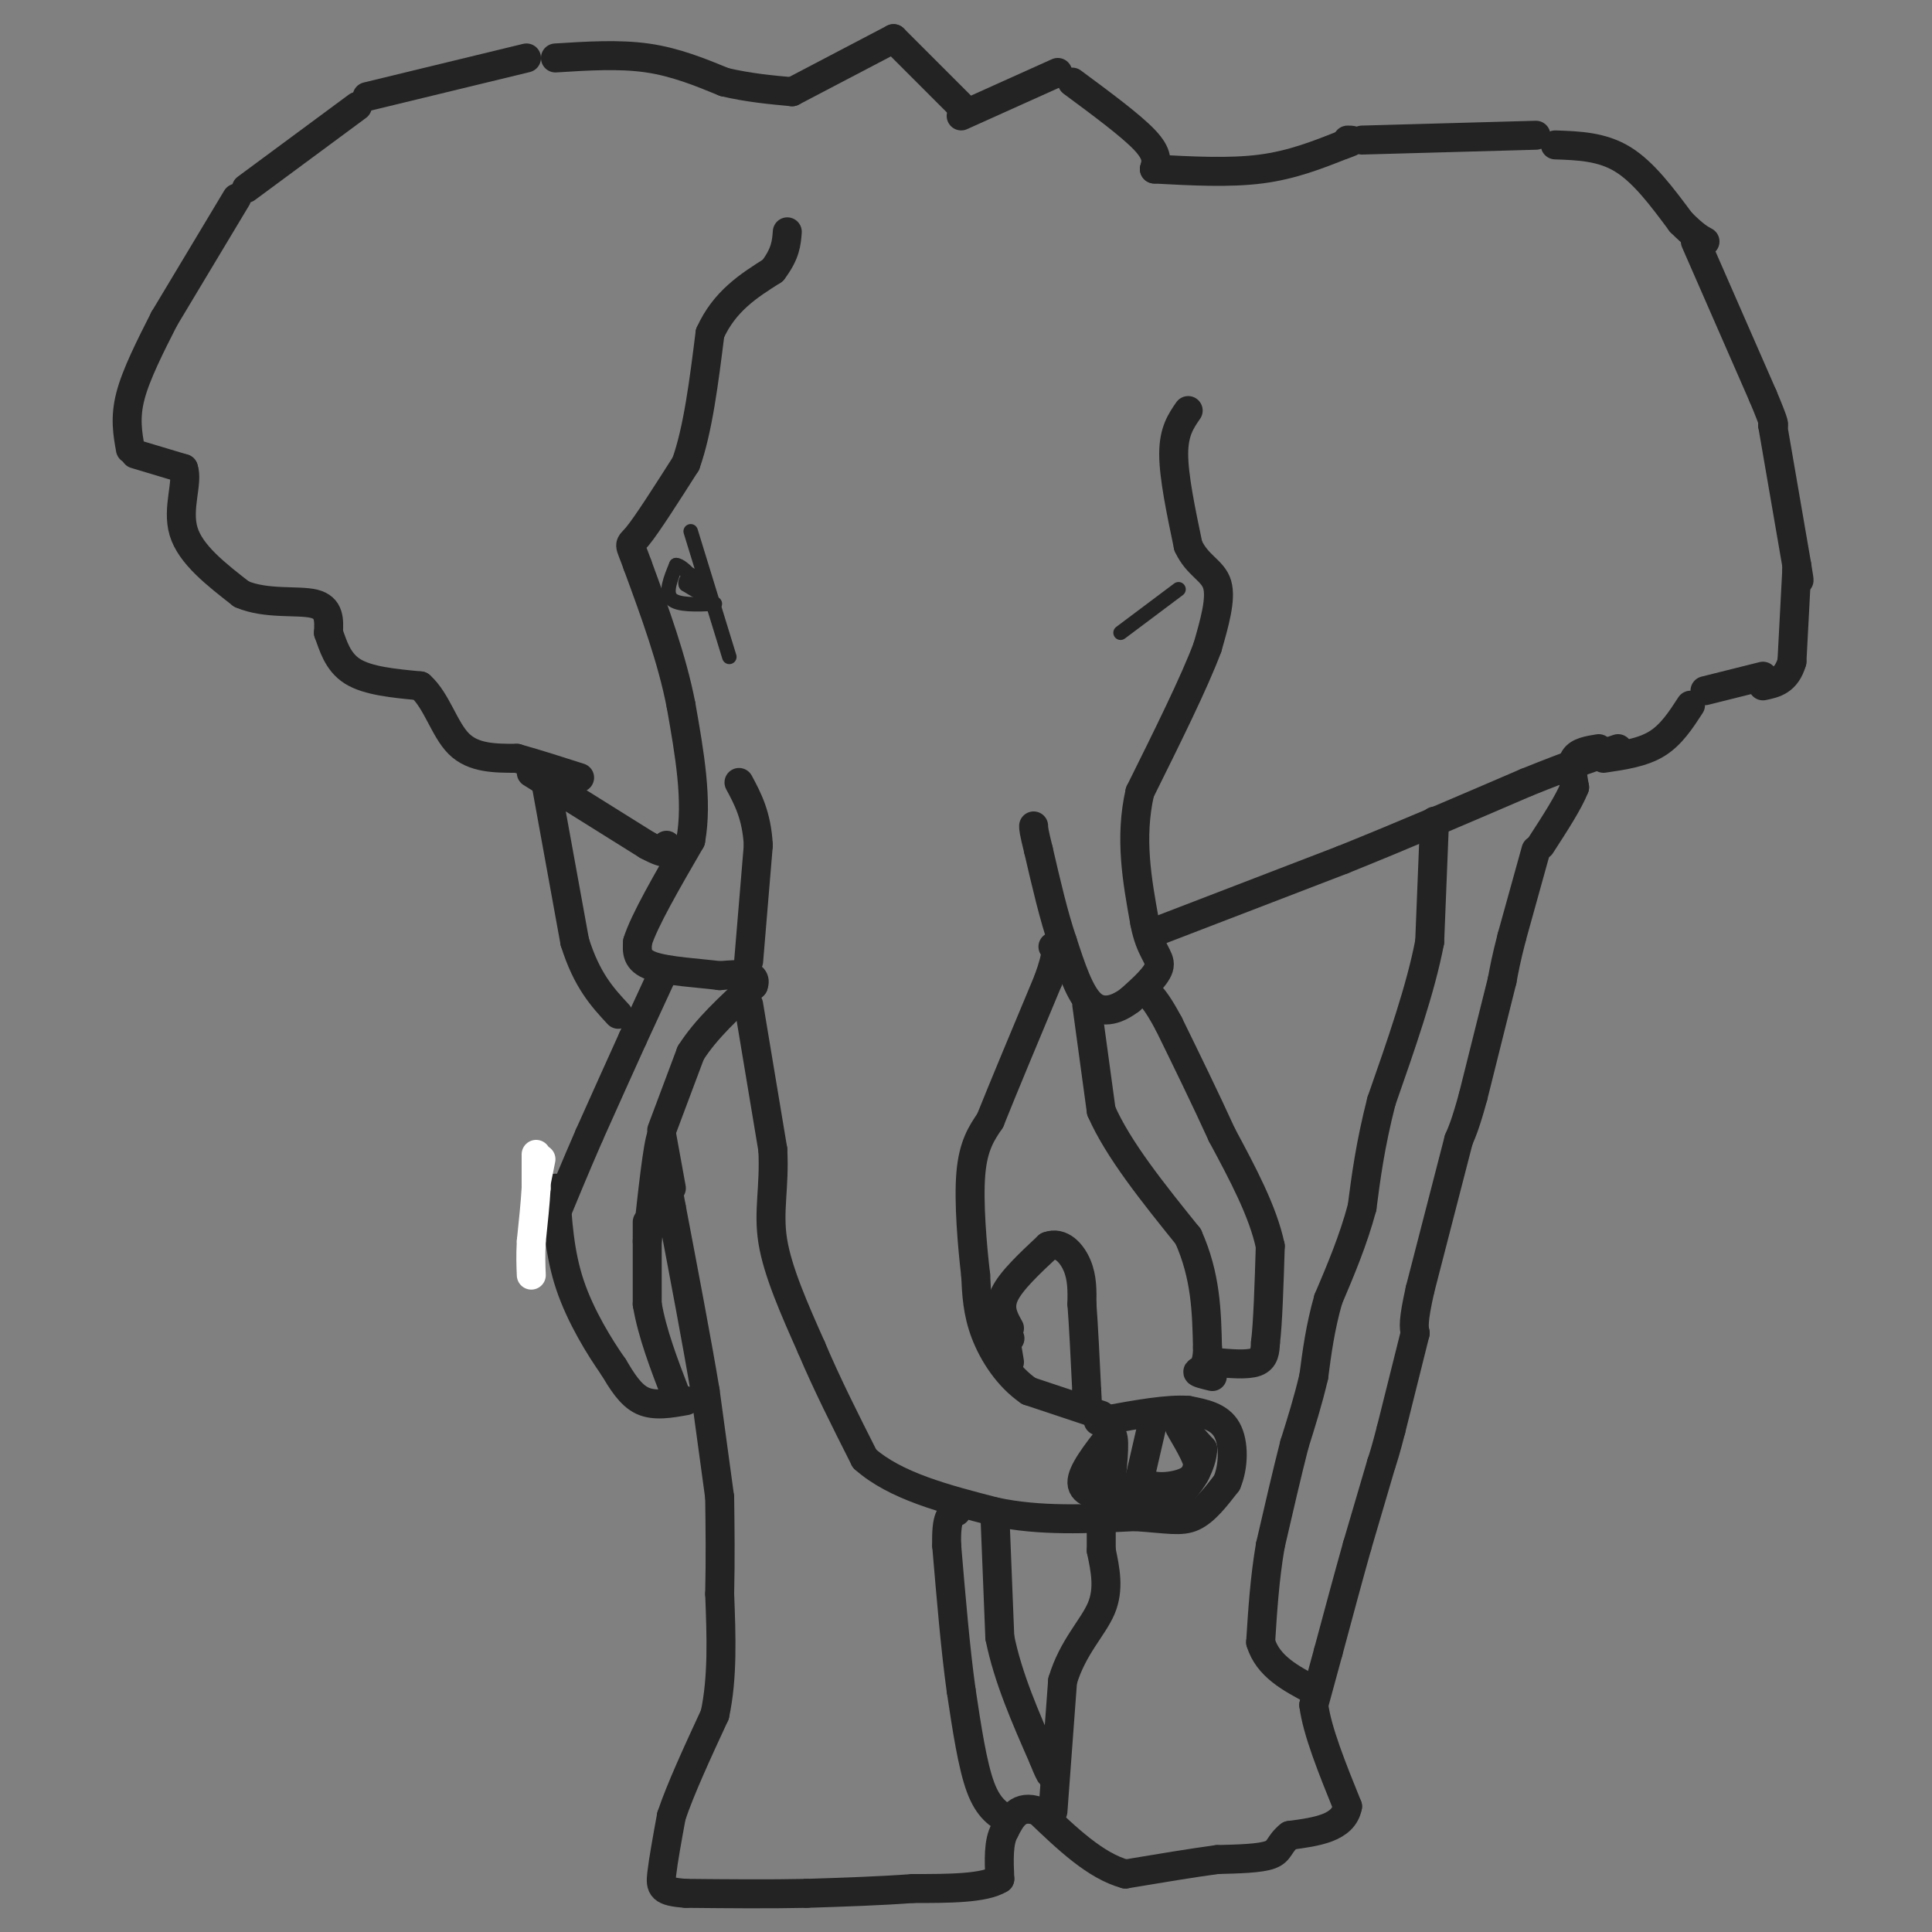 <svg viewBox='0 0 400 400' version='1.1' xmlns='http://www.w3.org/2000/svg' xmlns:xlink='http://www.w3.org/1999/xlink'><rect x="0" y="0" width="400" height="400" fill="#808080" stroke="none"/><g fill='none' stroke='#232323' stroke-width='6' stroke-linecap='round' stroke-linejoin='round'><path d='M27,93c-0.583,-3.250 -1.167,-6.500 0,-11c1.167,-4.500 4.083,-10.250 7,-16'/><path d='M34,66c0.000,0.000 15.000,-25.000 15,-25'/><path d='M51,39c0.000,0.000 23.000,-17.000 23,-17'/><path d='M76,20c0.000,0.000 33.000,-8.000 33,-8'/><path d='M115,12c6.583,-0.417 13.167,-0.833 19,0c5.833,0.833 10.917,2.917 16,5'/><path d='M150,17c5.000,1.167 9.500,1.583 14,2'/><path d='M164,19c0.000,0.000 21.000,-11.000 21,-11'/><path d='M185,8c0.000,0.000 14.000,14.000 14,14'/><path d='M199,24c0.000,0.000 20.000,-9.000 20,-9'/><path d='M222,17c6.083,4.500 12.167,9.000 15,12c2.833,3.000 2.417,4.500 2,6'/><path d='M239,35c7.750,0.417 15.500,0.833 22,0c6.500,-0.833 11.750,-2.917 17,-5'/><path d='M278,30c3.000,-1.000 2.000,-1.000 1,-1'/><path d='M282,29c0.000,0.000 36.000,-1.000 36,-1'/><path d='M322,30c4.833,0.167 9.667,0.333 14,3c4.333,2.667 8.167,7.833 12,13'/><path d='M348,46c2.833,2.833 3.917,3.417 5,4'/><path d='M351,50c0.000,0.000 14.000,32.000 14,32'/><path d='M365,82c2.667,6.333 2.333,6.167 2,6'/><path d='M367,88c0.000,0.000 5.000,29.000 5,29'/><path d='M372,117c0.833,5.000 0.417,3.000 0,1'/><path d='M372,118c0.000,0.000 -1.000,19.000 -1,19'/><path d='M371,137c-1.167,4.000 -3.583,4.500 -6,5'/><path d='M365,140c0.000,0.000 -12.000,3.000 -12,3'/><path d='M350,146c-2.000,3.083 -4.000,6.167 -7,8c-3.000,1.833 -7.000,2.417 -11,3'/><path d='M331,155c-2.083,0.333 -4.167,0.667 -5,2c-0.833,1.333 -0.417,3.667 0,6'/><path d='M326,163c-1.167,3.000 -4.083,7.500 -7,12'/><path d='M318,176c0.000,0.000 -5.000,18.000 -5,18'/><path d='M313,194c-1.167,4.500 -1.583,6.750 -2,9'/><path d='M311,203c0.000,0.000 -6.000,24.000 -6,24'/><path d='M305,227c-1.500,5.500 -2.250,7.250 -3,9'/><path d='M302,236c0.000,0.000 -8.000,31.000 -8,31'/><path d='M294,267c-1.500,6.667 -1.250,7.833 -1,9'/><path d='M293,276c0.000,0.000 -5.000,20.000 -5,20'/><path d='M288,296c-1.167,4.500 -1.583,5.750 -2,7'/><path d='M286,303c0.000,0.000 -5.000,17.000 -5,17'/><path d='M281,320c-1.833,6.500 -3.917,14.250 -6,22'/><path d='M275,342c-1.500,5.500 -2.250,8.250 -3,11'/><path d='M272,353c0.667,5.333 3.833,13.167 7,21'/><path d='M279,374c-0.833,4.500 -6.417,5.250 -12,6'/><path d='M267,380c-2.267,1.778 -1.933,3.222 -4,4c-2.067,0.778 -6.533,0.889 -11,1'/><path d='M252,385c-5.000,0.667 -12.000,1.833 -19,3'/><path d='M233,388c-6.167,-1.667 -12.083,-7.333 -18,-13'/><path d='M215,375c-4.167,-1.500 -5.583,1.250 -7,4'/><path d='M208,379c-1.333,2.333 -1.167,6.167 -1,10'/><path d='M207,389c-3.167,2.000 -10.583,2.000 -18,2'/><path d='M189,391c-6.667,0.500 -14.333,0.750 -22,1'/><path d='M167,392c-7.833,0.167 -16.417,0.083 -25,0'/><path d='M142,392c-5.089,-0.356 -5.311,-1.244 -5,-4c0.311,-2.756 1.156,-7.378 2,-12'/><path d='M139,376c1.833,-5.500 5.417,-13.250 9,-21'/><path d='M148,355c1.667,-7.667 1.333,-16.333 1,-25'/><path d='M149,330c0.167,-7.500 0.083,-13.750 0,-20'/><path d='M149,310c0.000,0.000 -3.000,-22.000 -3,-22'/><path d='M146,288c-1.667,-10.000 -4.333,-24.000 -7,-38'/><path d='M139,250c-1.167,-6.333 -0.583,-3.167 0,0'/><path d='M139,246c0.000,0.000 -2.000,-11.000 -2,-11'/><path d='M137,235c-0.833,1.833 -1.917,11.917 -3,22'/><path d='M134,253c0.000,0.000 0.000,17.000 0,17'/><path d='M134,270c1.000,6.000 3.500,12.500 6,19'/><path d='M142,290c-3.250,0.583 -6.500,1.167 -9,0c-2.500,-1.167 -4.250,-4.083 -6,-7'/><path d='M127,283c-2.800,-3.978 -6.800,-10.422 -9,-17c-2.200,-6.578 -2.600,-13.289 -3,-20'/><path d='M137,202c0.000,0.000 -6.000,13.000 -6,13'/><path d='M131,215c-2.500,5.500 -5.750,12.750 -9,20'/><path d='M122,235c-2.833,6.500 -5.417,12.750 -8,19'/><path d='M137,234c0.000,0.000 6.000,-16.000 6,-16'/><path d='M143,218c3.167,-5.000 8.083,-9.500 13,-14'/><path d='M156,204c1.000,-2.667 -3.000,-2.333 -7,-2'/><path d='M149,202c-4.067,-0.533 -10.733,-0.867 -14,-2c-3.267,-1.133 -3.133,-3.067 -3,-5'/><path d='M132,195c1.333,-4.333 6.167,-12.667 11,-21'/><path d='M143,174c1.500,-8.167 -0.250,-18.083 -2,-28'/><path d='M141,146c-1.833,-9.500 -5.417,-19.250 -9,-29'/><path d='M132,117c-1.844,-5.178 -1.956,-3.622 0,-6c1.956,-2.378 5.978,-8.689 10,-15'/><path d='M142,96c2.500,-7.000 3.750,-17.000 5,-27'/><path d='M147,69c3.000,-6.667 8.000,-9.833 13,-13'/><path d='M160,56c2.667,-3.500 2.833,-5.750 3,-8'/><path d='M246,85c-1.500,2.167 -3.000,4.333 -3,9c0.000,4.667 1.500,11.833 3,19'/><path d='M246,113c1.889,4.156 5.111,5.044 6,8c0.889,2.956 -0.556,7.978 -2,13'/><path d='M250,134c-2.667,7.167 -8.333,18.583 -14,30'/><path d='M236,164c-2.167,9.500 -0.583,18.250 1,27'/><path d='M237,191c1.089,5.889 3.311,7.111 3,9c-0.311,1.889 -3.156,4.444 -6,7'/><path d='M234,207c-2.444,1.889 -5.556,3.111 -8,1c-2.444,-2.111 -4.222,-7.556 -6,-13'/><path d='M220,195c-1.833,-5.333 -3.417,-12.167 -5,-19'/><path d='M215,176c-1.000,-4.000 -1.000,-4.500 -1,-5'/><path d='M155,199c0.000,0.000 2.000,-24.000 2,-24'/><path d='M157,175c-0.333,-6.167 -2.167,-9.583 -4,-13'/></g>
<g fill='none' stroke='#FFFFFF' stroke-width='6' stroke-linecap='round' stroke-linejoin='round'><path d='M111,239c0.000,0.000 0.000,7.000 0,7'/><path d='M111,246c-0.167,3.000 -0.583,7.000 -1,11'/><path d='M110,257c-0.167,3.000 -0.083,5.000 0,7'/><path d='M111,241c0.000,0.000 0.100,0.100 0.1,0.1'/><path d='M112,240c0.000,0.000 -1.000,5.000 -1,5'/></g>
<g fill='none' stroke='#232323' stroke-width='6' stroke-linecap='round' stroke-linejoin='round'><path d='M28,94c0.000,0.000 10.000,3.000 10,3'/><path d='M38,97c1.022,2.778 -1.422,8.222 0,13c1.422,4.778 6.711,8.889 12,13'/><path d='M50,123c5.067,2.200 11.733,1.200 15,2c3.267,0.800 3.133,3.400 3,6'/><path d='M68,131c0.956,2.578 1.844,6.022 5,8c3.156,1.978 8.578,2.489 14,3'/><path d='M87,142c3.422,3.000 4.978,9.000 8,12c3.022,3.000 7.511,3.000 12,3'/><path d='M107,157c4.167,1.167 8.583,2.583 13,4'/><path d='M110,160c0.000,0.000 24.000,15.000 24,15'/><path d='M134,175c4.667,2.500 4.333,1.250 4,0'/><path d='M113,162c0.000,0.000 6.000,33.000 6,33'/><path d='M119,195c2.500,8.000 5.750,11.500 9,15'/><path d='M239,193c0.000,0.000 39.000,-15.000 39,-15'/><path d='M278,178c12.833,-5.167 25.417,-10.583 38,-16'/><path d='M316,162c9.500,-3.833 14.250,-5.417 19,-7'/><path d='M297,170c0.000,0.000 -1.000,25.000 -1,25'/><path d='M296,195c-1.833,9.667 -5.917,21.333 -10,33'/><path d='M286,228c-2.333,9.167 -3.167,15.583 -4,22'/><path d='M282,250c-1.833,6.833 -4.417,12.917 -7,19'/><path d='M275,269c-1.667,5.833 -2.333,10.917 -3,16'/><path d='M272,285c-1.167,5.000 -2.583,9.500 -4,14'/><path d='M268,299c-1.500,5.833 -3.250,13.417 -5,21'/><path d='M263,320c-1.167,6.833 -1.583,13.417 -2,20'/><path d='M261,340c1.500,5.000 6.250,7.500 11,10'/><path d='M155,208c0.000,0.000 5.000,30.000 5,30'/><path d='M160,238c0.422,7.911 -1.022,12.689 0,19c1.022,6.311 4.511,14.156 8,22'/><path d='M168,279c3.167,7.500 7.083,15.250 11,23'/><path d='M179,302c6.333,5.667 16.667,8.333 27,11'/><path d='M206,313c9.333,2.000 19.167,1.500 29,1'/><path d='M235,314c6.867,0.467 9.533,1.133 12,0c2.467,-1.133 4.733,-4.067 7,-7'/><path d='M254,307c1.444,-3.356 1.556,-8.244 0,-11c-1.556,-2.756 -4.778,-3.378 -8,-4'/><path d='M246,292c-4.167,-0.333 -10.583,0.833 -17,2'/><path d='M229,294c-2.833,0.333 -1.417,0.167 0,0'/><path d='M239,293c0.000,0.000 -3.000,13.000 -3,13'/><path d='M236,306c1.400,2.422 6.400,1.978 9,1c2.600,-0.978 2.800,-2.489 3,-4'/><path d='M248,303c-0.644,-2.622 -3.756,-7.178 -4,-8c-0.244,-0.822 2.378,2.089 5,5'/><path d='M249,300c-0.022,3.000 -2.578,8.000 -6,10c-3.422,2.000 -7.711,1.000 -12,0'/><path d='M231,310c-3.689,-0.222 -6.911,-0.778 -7,-3c-0.089,-2.222 2.956,-6.111 6,-10'/><path d='M230,297c1.000,0.000 0.500,5.000 0,10'/><path d='M230,307c1.333,2.167 4.667,2.583 8,3'/><path d='M228,293c0.000,0.000 -15.000,-5.000 -15,-5'/><path d='M213,288c-4.244,-2.911 -7.356,-7.689 -9,-12c-1.644,-4.311 -1.822,-8.156 -2,-12'/><path d='M202,264c-0.711,-6.044 -1.489,-15.156 -1,-21c0.489,-5.844 2.244,-8.422 4,-11'/><path d='M205,232c2.667,-6.667 7.333,-17.833 12,-29'/><path d='M217,203c2.167,-6.000 1.583,-6.500 1,-7'/><path d='M209,377c-2.167,-1.250 -4.333,-2.500 -6,-7c-1.667,-4.500 -2.833,-12.250 -4,-20'/><path d='M199,350c-1.167,-8.333 -2.083,-19.167 -3,-30'/><path d='M196,320c-0.167,-6.167 0.917,-6.583 2,-7'/><path d='M206,314c0.000,0.000 1.000,25.000 1,25'/><path d='M207,339c1.667,8.333 5.333,16.667 9,25'/><path d='M216,364c1.833,4.667 1.917,3.833 2,3'/><path d='M218,375c0.000,0.000 2.000,-27.000 2,-27'/><path d='M220,348c2.089,-7.000 6.311,-11.000 8,-15c1.689,-4.000 0.844,-8.000 0,-12'/><path d='M228,321c0.000,-3.000 0.000,-4.500 0,-6'/><path d='M209,275c-1.167,-2.083 -2.333,-4.167 -1,-7c1.333,-2.833 5.167,-6.417 9,-10'/><path d='M217,258c2.689,-1.022 4.911,1.422 6,4c1.089,2.578 1.044,5.289 1,8'/><path d='M224,270c0.333,4.333 0.667,11.167 1,18'/><path d='M225,288c0.167,3.000 0.083,1.500 0,0'/><path d='M209,277c0.000,0.000 0.100,0.100 0.1,0.1'/><path d='M207,278c0.000,0.000 0.100,0.100 0.1,0.1'/><path d='M208,276c0.000,0.000 1.000,6.000 1,6'/><path d='M225,208c0.000,0.000 3.000,22.000 3,22'/><path d='M228,230c3.500,8.000 10.750,17.000 18,26'/><path d='M246,256c3.667,8.167 3.833,15.583 4,23'/><path d='M250,279c0.044,4.644 -1.844,4.756 -2,5c-0.156,0.244 1.422,0.622 3,1'/><path d='M251,282c3.583,0.333 7.167,0.667 9,0c1.833,-0.667 1.917,-2.333 2,-4'/><path d='M262,278c0.500,-4.000 0.750,-12.000 1,-20'/><path d='M263,258c-1.500,-7.167 -5.750,-15.083 -10,-23'/><path d='M253,235c-3.500,-7.667 -7.250,-15.333 -11,-23'/><path d='M242,212c-2.667,-5.000 -3.833,-6.000 -5,-7'/></g>
<g fill='none' stroke='#232323' stroke-width='3' stroke-linecap='round' stroke-linejoin='round'><path d='M143,110c0.000,0.000 8.000,26.000 8,26'/><path d='M148,125c-3.833,0.167 -7.667,0.333 -9,-1c-1.333,-1.333 -0.167,-4.167 1,-7'/><path d='M140,117c1.400,0.067 4.400,3.733 5,5c0.600,1.267 -1.200,0.133 -3,-1'/><path d='M142,121c-0.333,-0.500 0.333,-1.250 1,-2'/><path d='M232,131c0.000,0.000 12.000,-9.000 12,-9'/></g>
</svg>